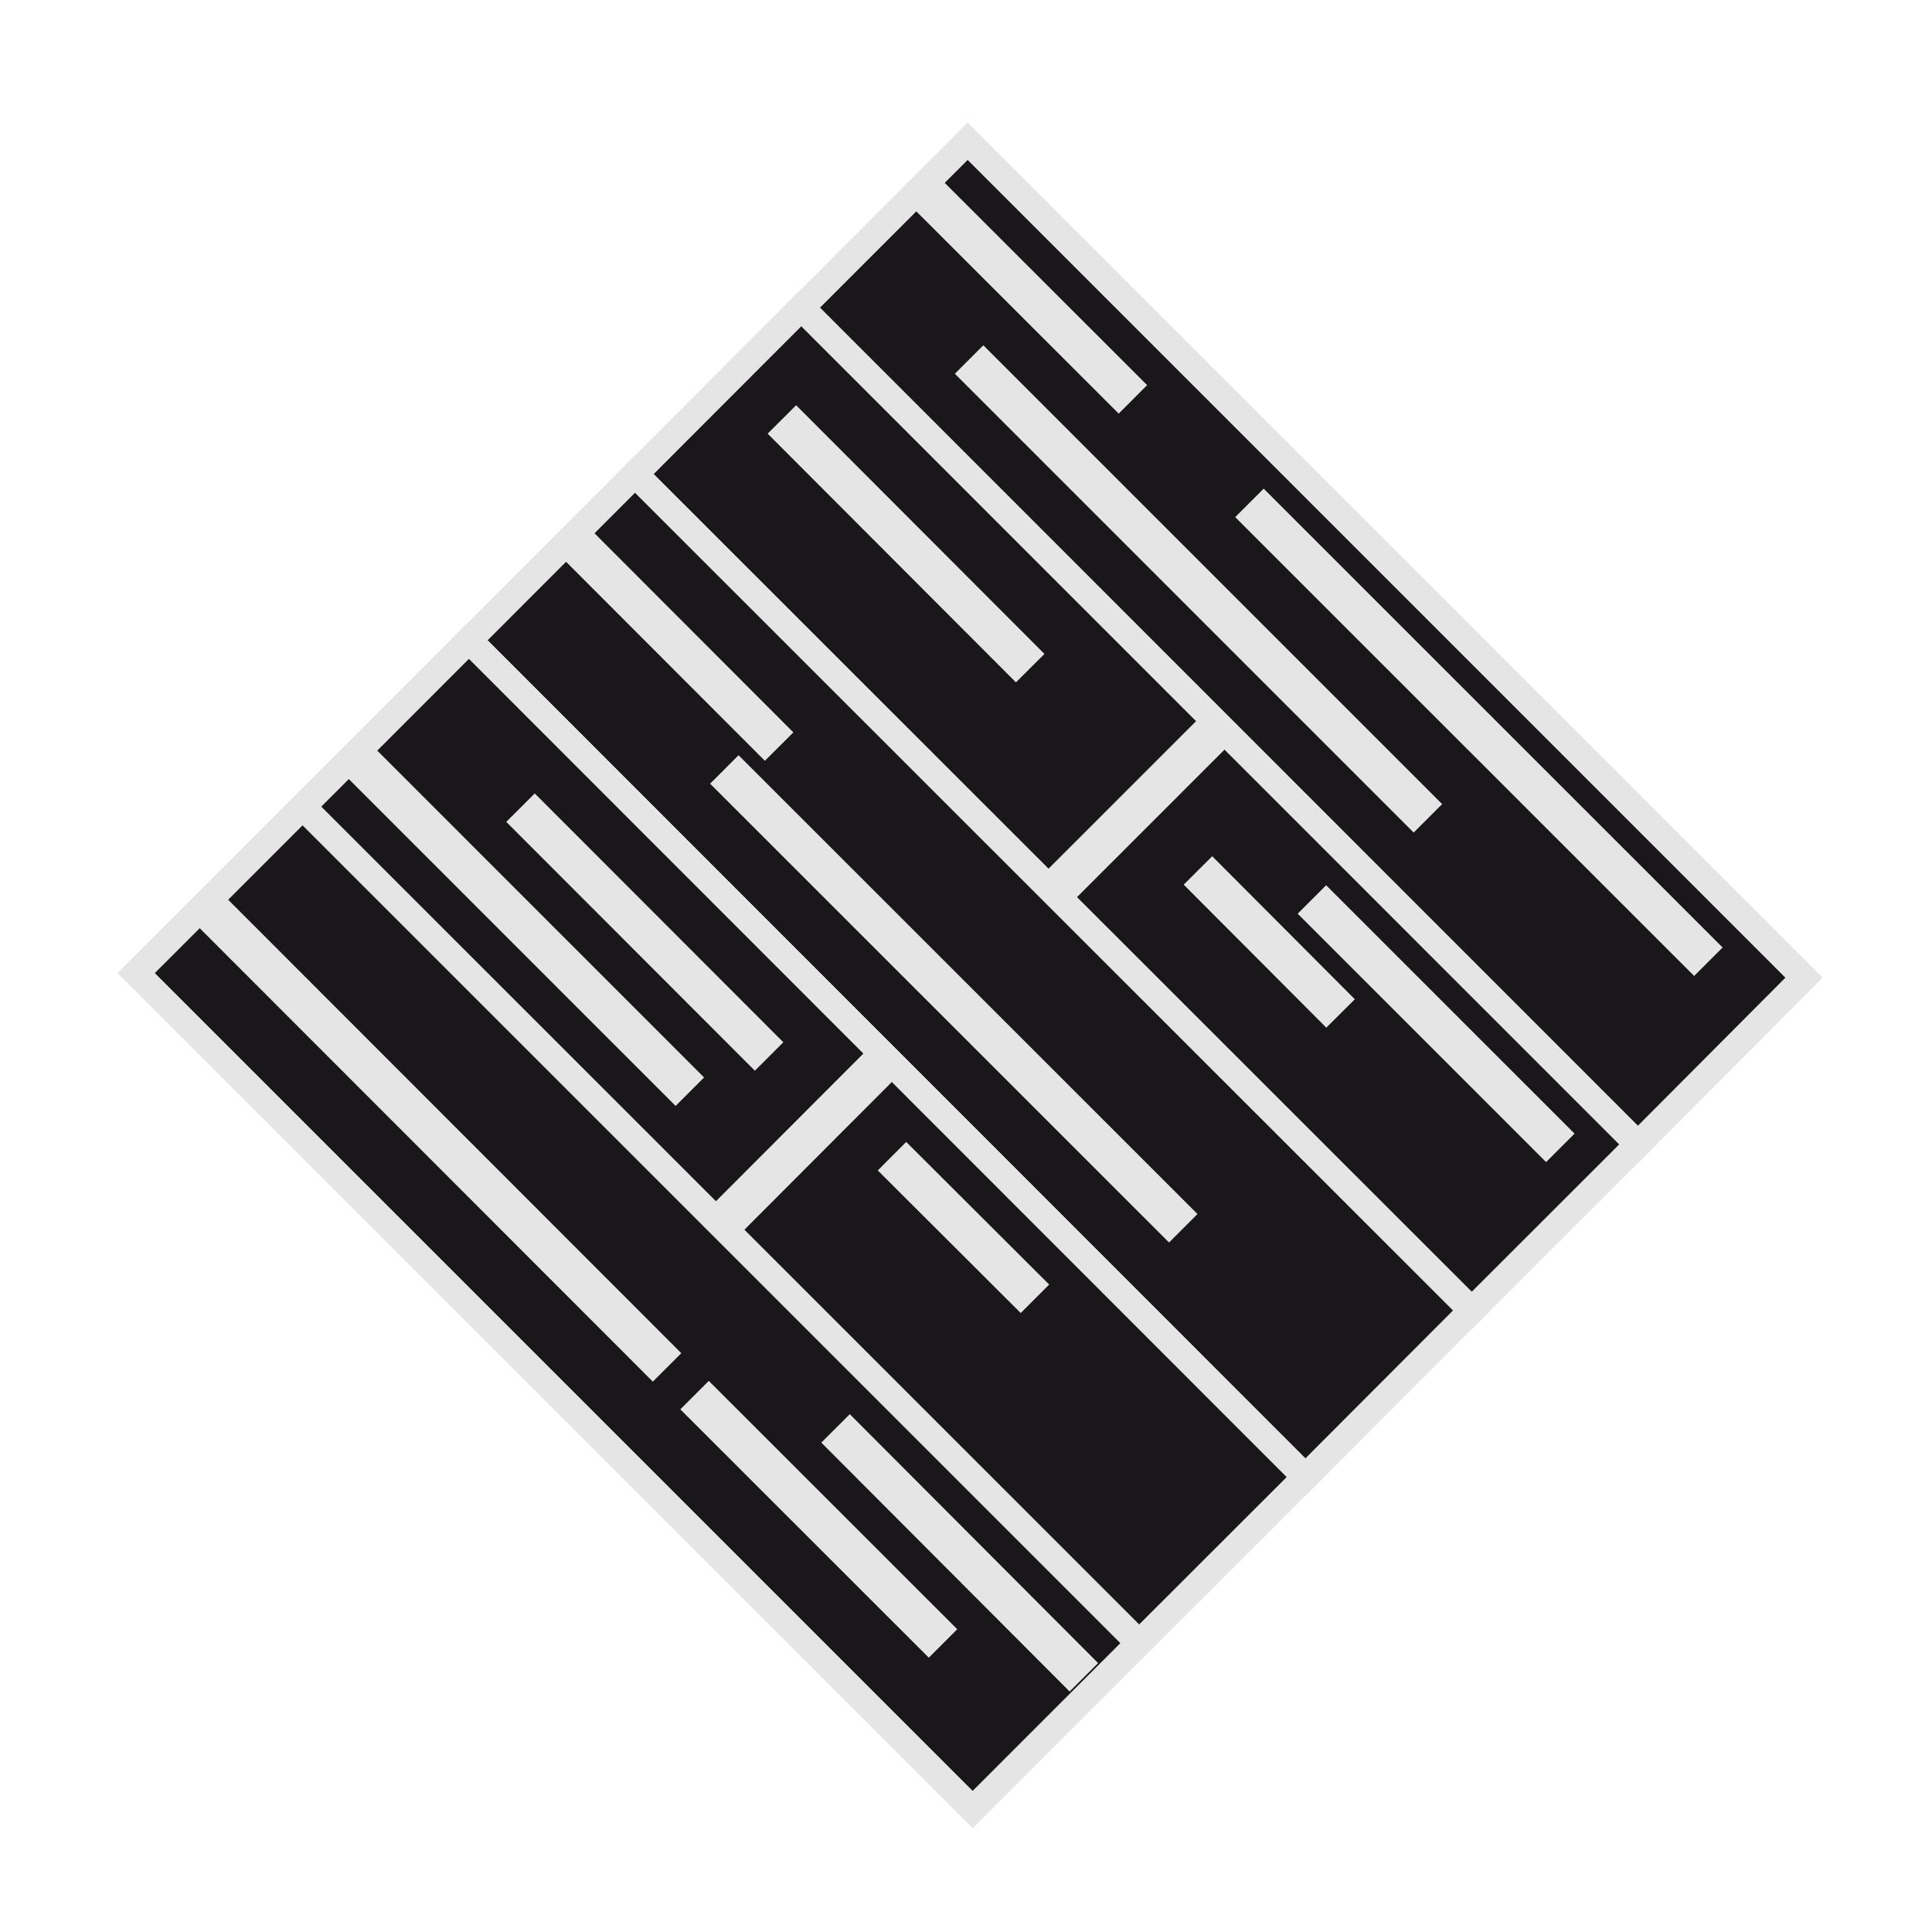 <svg xmlns="http://www.w3.org/2000/svg" xmlns:xlink="http://www.w3.org/1999/xlink" width="48" height="48" viewBox="0 0 48 48">
  <defs>
    <clipPath id="clip-path">
      <rect id="img" width="48" height="48" transform="translate(50 15)" fill="#2e2f2f" stroke="#707070" stroke-width="2"/>
    </clipPath>
  </defs>
  <g id="step23-3" transform="translate(-50 -15)" clip-path="url(#clip-path)">
    <g id="Groupe_5784" data-name="Groupe 5784" transform="translate(53.383 18.51)">
      <path id="Tracé_6581" data-name="Tracé 6581" d="M44.356,25.388,23.571,4.6,27.705.464l20.78,20.78Z" transform="translate(-7.047 -0.464)" fill="#1a171b"/>
      <path id="Tracé_6582" data-name="Tracé 6582" d="M44.356,25.388,23.571,4.6,27.705.464l20.78,20.78Z" transform="translate(-7.047 -0.464)" fill="none" stroke="#e5e5e5" stroke-width="0.656"/>
      <path id="Tracé_6583" data-name="Tracé 6583" d="M38.582,31.159,17.794,10.38l4.131-4.136L42.71,27.034Z" transform="translate(-5.401 -2.111)" fill="#1a171b"/>
      <path id="Tracé_6584" data-name="Tracé 6584" d="M38.582,31.159,17.794,10.38l4.131-4.136L42.71,27.034Z" transform="translate(-5.401 -2.111)" fill="none" stroke="#e5e5e5" stroke-width="0.656"/>
      <path id="Tracé_6585" data-name="Tracé 6585" d="M32.806,36.946,12.024,16.158l4.126-4.13L36.937,32.807Z" transform="translate(-3.757 -3.759)" fill="#1a171b"/>
      <path id="Tracé_6586" data-name="Tracé 6586" d="M32.806,36.946,12.024,16.158l4.126-4.13L36.937,32.807Z" transform="translate(-3.757 -3.759)" fill="none" stroke="#e5e5e5" stroke-width="0.656"/>
      <path id="Tracé_6587" data-name="Tracé 6587" d="M27.027,42.719,6.243,21.937,10.377,17.8,31.158,38.592Z" transform="translate(-2.11 -5.404)" fill="#1a171b"/>
      <path id="Tracé_6588" data-name="Tracé 6588" d="M27.027,42.719,6.243,21.937,10.377,17.8,31.158,38.592Z" transform="translate(-2.11 -5.404)" fill="none" stroke="#e5e5e5" stroke-width="0.656"/>
      <rect id="Rectangle_2499" data-name="Rectangle 2499" width="5.846" height="29.39" transform="translate(0 20.666) rotate(-45.001)" fill="#1a171b"/>
      <rect id="Rectangle_2500" data-name="Rectangle 2500" width="5.846" height="29.39" transform="translate(0 20.666) rotate(-45.001)" fill="#1a171b" stroke="#e5e5e5" stroke-width="0.656"/>
      <line id="Ligne_107" data-name="Ligne 107" x1="3.849" y2="3.849" transform="translate(22.929 14.669)" fill="#fff" stroke="#e5e5e5" stroke-width="1"/>
      <line id="Ligne_109" data-name="Ligne 109" x1="3.848" y2="3.855" transform="translate(14.662 22.929)" fill="#fff" stroke="#e5e5e5" stroke-width="1"/>
      <line id="Ligne_111" data-name="Ligne 111" x2="5.261" y2="5.257" transform="translate(19.503 1.155)" fill="#fff" stroke="#e5e5e5" stroke-width="1"/>
      <line id="Ligne_113" data-name="Ligne 113" x2="11.402" y2="11.4" transform="translate(27.659 8.984)" fill="#fff" stroke="#e5e5e5" stroke-width="1"/>
      <line id="Ligne_115" data-name="Ligne 115" x2="11.399" y2="11.399" transform="translate(20.694 5.422)" fill="#fff" stroke="#e5e5e5" stroke-width="1"/>
      <line id="Ligne_117" data-name="Ligne 117" x2="11.402" y2="11.399" transform="translate(14.613 15.607)" fill="#fff" stroke="#e5e5e5" stroke-width="1"/>
      <line id="Ligne_119" data-name="Ligne 119" x2="11.394" y2="11.402" transform="translate(1.796 19.061)" fill="#fff" stroke="#e5e5e5" stroke-width="1"/>
      <line id="Ligne_121" data-name="Ligne 121" x2="6.169" y2="6.179" transform="translate(16.043 6.911)" fill="#fff" stroke="#e5e5e5" stroke-width="1"/>
      <line id="Ligne_123" data-name="Ligne 123" x2="6.176" y2="6.182" transform="translate(9.549 16.556)" fill="#fff" stroke="#e5e5e5" stroke-width="1"/>
      <line id="Ligne_125" data-name="Ligne 125" x2="6.173" y2="6.17" transform="translate(13.873 31.151)" fill="#fff" stroke="#e5e5e5" stroke-width="1"/>
      <line id="Ligne_127" data-name="Ligne 127" x2="6.172" y2="6.171" transform="translate(29.211 18.837)" fill="#fff" stroke="#e5e5e5" stroke-width="1"/>
      <line id="Ligne_129" data-name="Ligne 129" x2="6.169" y2="6.184" transform="translate(17.376 31.978)" fill="#fff" stroke="#e5e5e5" stroke-width="1"/>
      <line id="Ligne_131" data-name="Ligne 131" x2="3.543" y2="3.553" transform="translate(26.38 18.116)" fill="#fff" stroke="#e5e5e5" stroke-width="1"/>
      <line id="Ligne_133" data-name="Ligne 133" x2="3.552" y2="3.543" transform="translate(18.778 25.215)" fill="#fff" stroke="#e5e5e5" stroke-width="1"/>
      <line id="Ligne_135" data-name="Ligne 135" x2="5.157" y2="5.163" transform="translate(10.817 9.876)" fill="#fff" stroke="#e5e5e5" stroke-width="1"/>
      <line id="Ligne_137" data-name="Ligne 137" x2="8.288" y2="8.289" transform="translate(5.468 15.324)" fill="#fff" stroke="#e5e5e5" stroke-width="1"/>
    </g>
  </g>
</svg>
